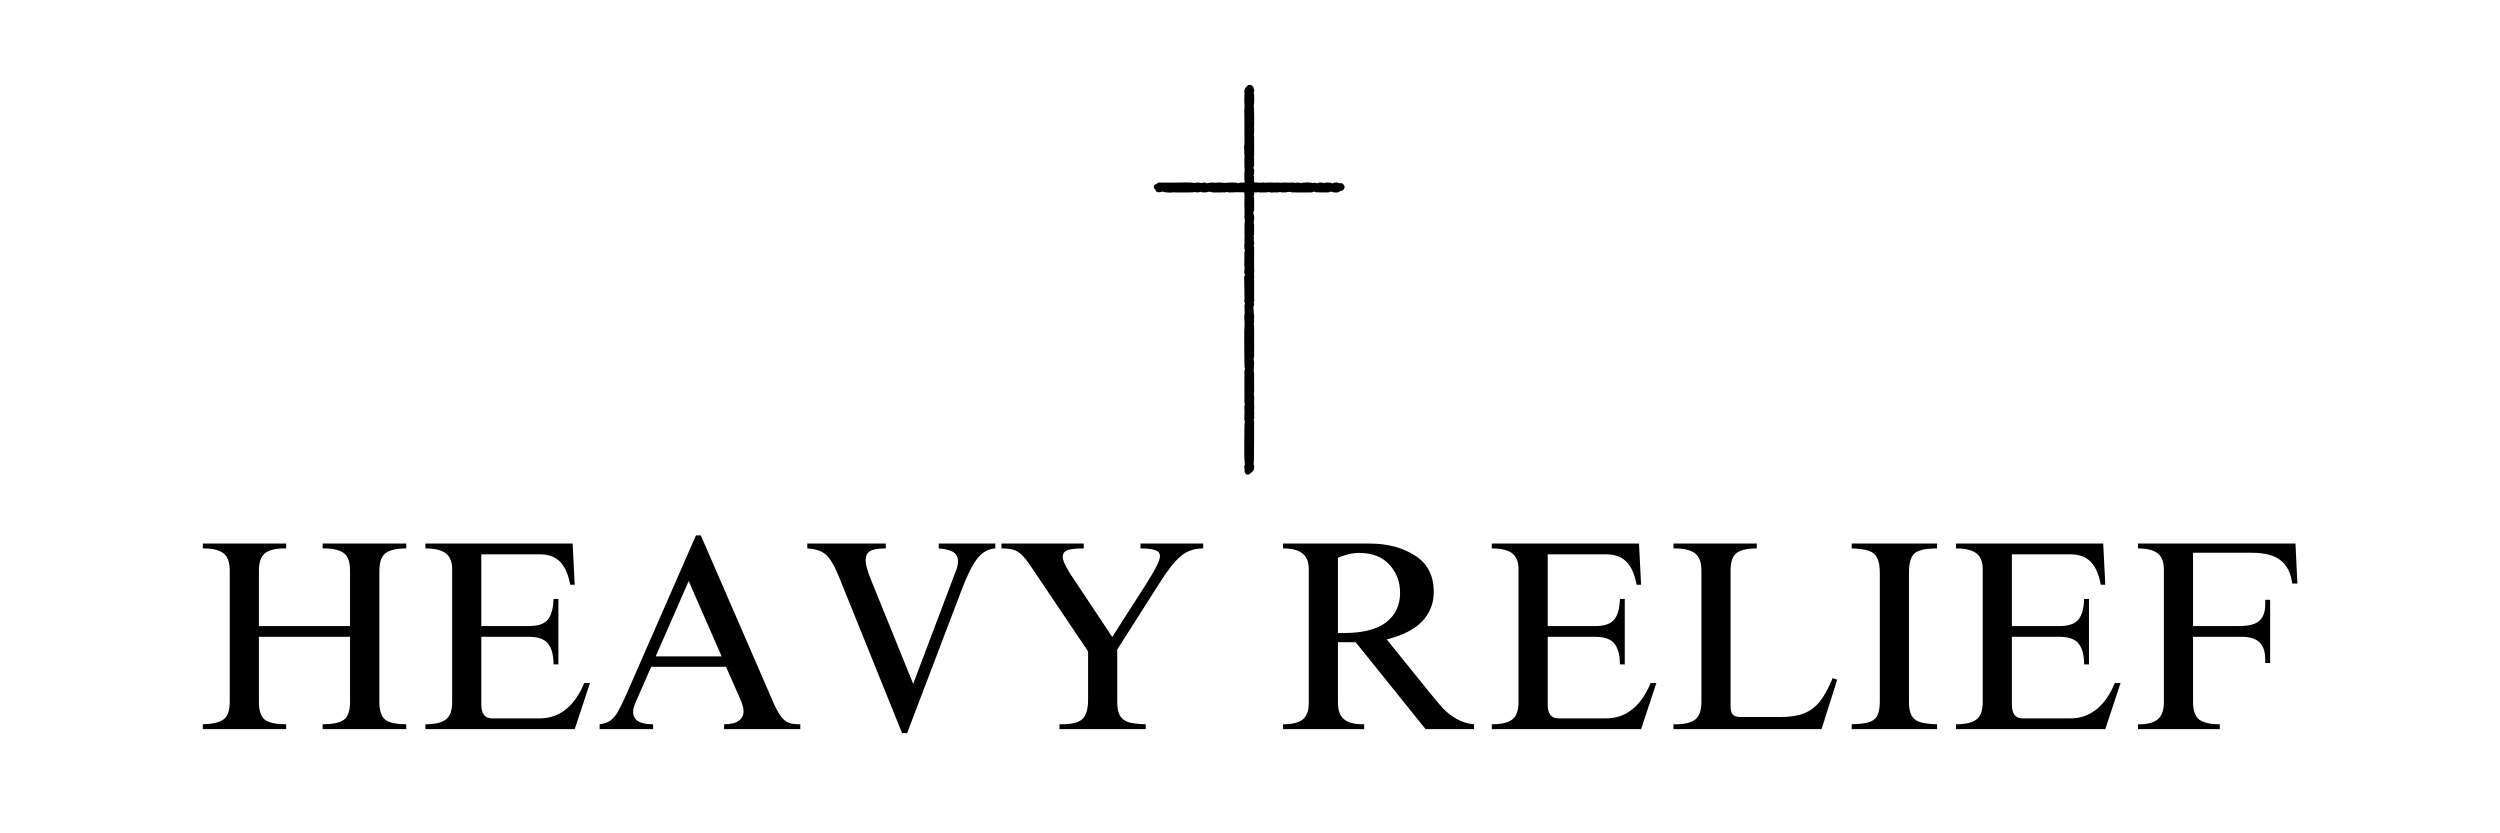 <svg xmlns="http://www.w3.org/2000/svg" xmlns:xlink="http://www.w3.org/1999/xlink" width="300" zoomAndPan="magnify" viewBox="0 0 224.88 75" height="100" preserveAspectRatio="xMidYMid meet" version="1.0"><defs><g/><clipPath id="c1b3ef9cb8"><path d="M 103.762 7.516 L 121 7.516 L 121 42.746 L 103.762 42.746 Z M 103.762 7.516 " clip-rule="nonzero"/></clipPath><clipPath id="3367a9953a"><rect x="0" width="191" y="0" height="26"/></clipPath></defs><g clip-path="url(#c1b3ef9cb8)"><path fill="#000000" d="M 112.238 7.691 C 112.199 7.723 112.16 7.758 112.152 7.77 C 112.148 7.785 112.109 7.824 112.07 7.863 C 111.973 7.953 111.875 8.32 111.949 8.32 C 111.965 8.32 111.965 8.336 111.949 8.367 C 111.918 8.426 111.918 9.398 111.949 9.418 C 111.965 9.43 111.965 9.457 111.949 9.504 C 111.93 9.551 111.93 9.59 111.949 9.625 C 111.965 9.656 111.965 9.688 111.949 9.723 C 111.922 9.773 111.918 9.863 111.938 11.203 C 111.941 11.715 111.945 12.168 111.941 12.211 C 111.941 12.25 111.941 12.367 111.941 12.465 C 111.949 12.926 111.941 13.09 111.914 13.09 C 111.902 13.09 111.898 13.098 111.906 13.113 C 111.914 13.125 111.922 13.336 111.922 13.582 C 111.926 13.848 111.938 14.039 111.949 14.047 C 111.965 14.059 111.965 14.074 111.949 14.094 C 111.922 14.129 111.93 15.242 111.961 15.312 C 111.969 15.34 111.969 15.359 111.953 15.359 C 111.918 15.359 111.922 16.281 111.957 16.305 C 112.02 16.352 111.895 16.461 111.801 16.441 C 111.66 16.414 111.484 16.43 111.418 16.473 C 111.371 16.504 111.352 16.504 111.32 16.477 C 111.277 16.441 110.984 16.402 110.984 16.434 C 110.984 16.445 110.949 16.441 110.906 16.43 C 110.855 16.414 110.801 16.418 110.762 16.434 C 110.723 16.445 110.688 16.449 110.672 16.434 C 110.656 16.422 110.609 16.418 110.547 16.434 C 110.492 16.445 110.438 16.449 110.426 16.441 C 110.414 16.438 110.332 16.441 110.242 16.453 C 110.152 16.465 110.07 16.469 110.055 16.457 C 110.004 16.426 109.52 16.418 109.293 16.445 C 109.195 16.457 109.145 16.453 109.133 16.434 C 109.117 16.41 109.074 16.41 108.98 16.43 C 108.906 16.445 108.836 16.449 108.824 16.441 C 108.812 16.438 108.746 16.449 108.672 16.473 C 108.555 16.512 108.535 16.512 108.512 16.477 C 108.473 16.426 108.289 16.402 108.23 16.441 C 108.207 16.461 108.16 16.473 108.133 16.469 C 107.949 16.441 107.793 16.422 107.77 16.426 C 107.758 16.43 107.688 16.434 107.617 16.441 C 107.551 16.449 107.461 16.461 107.422 16.469 C 107.387 16.473 107.34 16.465 107.32 16.449 C 107.293 16.422 106.363 16.41 105.715 16.43 C 105.633 16.434 105.344 16.438 105.082 16.438 C 104.48 16.438 104.434 16.438 104.289 16.43 C 104.191 16.426 104.16 16.438 104.094 16.504 C 104.047 16.547 103.988 16.582 103.961 16.582 C 103.887 16.586 103.809 16.664 103.785 16.754 C 103.766 16.844 103.832 17.016 103.887 17.016 C 103.906 17.016 103.926 17.051 103.934 17.09 C 103.957 17.211 104.074 17.309 104.191 17.309 C 104.324 17.309 104.5 17.277 104.559 17.246 C 104.59 17.23 104.617 17.234 104.656 17.27 C 104.707 17.32 105.371 17.359 105.438 17.316 C 105.449 17.309 105.496 17.309 105.539 17.312 C 105.578 17.32 105.695 17.32 105.793 17.32 C 105.891 17.32 105.988 17.316 106.012 17.32 C 106.539 17.332 107.363 17.32 107.391 17.297 C 107.406 17.285 107.469 17.285 107.531 17.297 C 107.707 17.332 107.844 17.328 107.906 17.281 C 107.953 17.25 107.973 17.246 108 17.273 C 108.066 17.328 108.469 17.336 108.625 17.285 C 108.762 17.242 108.832 17.242 108.957 17.293 C 109.023 17.32 109.426 17.34 109.449 17.316 C 109.453 17.312 109.508 17.312 109.566 17.32 C 109.625 17.328 109.727 17.328 109.789 17.32 C 109.852 17.309 109.988 17.309 110.086 17.316 C 110.23 17.324 110.281 17.316 110.312 17.285 C 110.348 17.25 110.355 17.25 110.41 17.285 C 110.473 17.328 110.648 17.336 111.02 17.309 C 111.238 17.297 111.184 17.297 111.582 17.305 L 111.918 17.309 L 111.934 17.449 C 111.941 17.527 111.949 17.605 111.949 17.629 C 111.93 18.277 111.93 18.754 111.945 18.82 C 111.957 18.867 111.961 18.902 111.949 18.902 C 111.941 18.902 111.934 18.965 111.941 19.039 C 111.945 19.109 111.949 19.184 111.949 19.195 C 111.93 19.395 111.938 19.711 111.957 19.723 C 111.988 19.742 111.98 20.047 111.949 20.133 C 111.941 20.164 111.934 20.262 111.941 20.344 C 111.949 20.508 111.949 20.527 111.945 21.031 C 111.945 21.215 111.945 21.383 111.949 21.402 C 111.949 21.422 111.945 21.504 111.938 21.582 C 111.934 21.656 111.938 21.734 111.949 21.75 C 111.961 21.766 111.961 21.809 111.949 21.859 C 111.914 21.984 111.922 22.426 111.961 22.465 C 111.988 22.492 111.988 22.516 111.961 22.594 C 111.938 22.664 111.93 22.836 111.934 23.207 C 111.938 23.492 111.934 23.723 111.922 23.723 C 111.914 23.723 111.918 23.789 111.93 23.871 C 111.957 24.02 111.957 24.043 111.934 24.418 C 111.922 24.559 111.926 24.641 111.941 24.641 C 111.957 24.641 111.973 24.656 111.98 24.676 C 112 24.723 111.953 24.895 111.922 24.895 C 111.91 24.895 111.906 24.914 111.91 24.941 C 111.918 24.965 111.926 25.41 111.934 25.93 C 111.941 26.449 111.945 26.883 111.945 26.898 C 111.945 26.91 111.941 26.973 111.934 27.031 C 111.922 27.102 111.93 27.176 111.957 27.242 C 111.996 27.336 111.992 27.422 111.949 27.422 C 111.938 27.422 111.934 27.48 111.941 27.555 C 111.965 27.941 111.969 28.289 111.945 28.289 C 111.918 28.289 111.926 28.906 111.953 28.926 C 111.965 28.934 111.965 28.973 111.949 29.008 C 111.934 29.055 111.934 29.102 111.949 29.152 C 111.969 29.203 111.969 29.242 111.949 29.277 C 111.93 29.316 111.91 30.391 111.922 30.762 C 111.926 30.809 111.93 31.352 111.93 31.965 C 111.934 32.578 111.941 33.074 111.949 33.066 C 111.961 33.059 111.977 33.09 111.984 33.137 C 111.996 33.188 111.992 33.223 111.973 33.234 C 111.945 33.25 111.93 33.543 111.941 33.781 C 111.941 33.809 111.941 34.383 111.938 35.059 C 111.93 36.016 111.938 36.301 111.961 36.363 C 111.992 36.434 111.988 36.453 111.957 36.488 C 111.922 36.52 111.918 36.562 111.934 36.723 C 111.941 36.832 111.949 36.934 111.945 36.949 C 111.941 36.988 111.938 37.18 111.941 37.25 C 111.941 37.277 111.941 37.426 111.934 37.574 C 111.93 37.781 111.934 37.855 111.961 37.875 C 111.992 37.902 111.992 37.918 111.965 37.988 C 111.922 38.082 111.906 41.422 111.949 41.496 C 111.996 41.59 111.977 41.953 111.922 41.953 C 111.91 41.953 111.914 42.004 111.926 42.062 C 111.953 42.172 111.953 42.207 111.949 42.352 C 111.941 42.57 112.07 42.719 112.273 42.719 C 112.363 42.719 112.719 42.426 112.77 42.305 C 112.832 42.16 112.836 41.828 112.773 41.797 C 112.742 41.777 112.738 41.762 112.758 41.742 C 112.773 41.723 112.785 41.664 112.785 41.609 C 112.785 41.555 112.793 41.422 112.797 41.316 C 112.805 41.176 112.812 39.723 112.809 39.496 C 112.809 39.48 112.809 39.227 112.809 38.934 C 112.809 38.641 112.809 38.375 112.809 38.348 C 112.809 38.32 112.809 38.188 112.812 38.055 C 112.812 37.914 112.805 37.809 112.789 37.805 C 112.762 37.797 112.777 37.703 112.816 37.652 C 112.828 37.637 112.836 37.613 112.828 37.602 C 112.809 37.57 112.805 37.441 112.816 37.238 C 112.824 37.145 112.82 37.059 112.809 37.047 C 112.801 37.031 112.801 36.945 112.812 36.855 C 112.824 36.766 112.828 36.645 112.82 36.586 C 112.816 36.531 112.812 36.434 112.812 36.371 C 112.812 36.309 112.812 36.234 112.809 36.203 C 112.809 36.129 112.812 35.938 112.82 35.809 C 112.824 35.746 112.816 35.676 112.805 35.652 C 112.777 35.594 112.777 35.516 112.801 35.336 C 112.82 35.18 112.82 35.172 112.812 35.02 C 112.812 34.969 112.809 34.832 112.809 34.715 C 112.809 34.594 112.809 34.426 112.809 34.344 C 112.809 34.258 112.809 34.023 112.812 33.824 C 112.812 33.605 112.805 33.449 112.789 33.441 C 112.777 33.434 112.77 33.379 112.777 33.324 C 112.809 32.996 112.82 32.531 112.797 32.492 C 112.766 32.441 112.758 32.234 112.785 32.199 C 112.805 32.18 112.816 32.094 112.812 31.992 C 112.812 31.898 112.809 31.723 112.809 31.602 C 112.812 31.484 112.812 31.367 112.812 31.34 C 112.812 31.273 112.812 31.176 112.816 31.109 C 112.816 31.078 112.816 30.992 112.812 30.914 C 112.812 30.836 112.812 30.418 112.812 29.984 C 112.812 29.445 112.805 29.191 112.789 29.184 C 112.77 29.18 112.77 29.16 112.789 29.121 C 112.805 29.09 112.812 29.004 112.805 28.914 C 112.797 28.828 112.801 28.684 112.812 28.594 C 112.824 28.496 112.82 28.41 112.809 28.383 C 112.793 28.359 112.781 28.211 112.773 28.051 C 112.77 27.895 112.758 27.738 112.746 27.707 C 112.738 27.676 112.738 27.629 112.75 27.605 C 112.758 27.582 112.766 27.551 112.766 27.543 C 112.762 27.531 112.77 27.523 112.785 27.523 C 112.816 27.523 112.816 27.277 112.785 27.215 C 112.766 27.18 112.77 27.16 112.801 27.129 C 112.82 27.105 112.832 27.078 112.824 27.066 C 112.809 27.039 112.805 26.816 112.812 25.898 C 112.816 25.465 112.809 25.094 112.801 25.078 C 112.789 25.062 112.793 25.027 112.809 25 C 112.824 24.977 112.828 24.949 112.82 24.941 C 112.801 24.922 112.797 24.512 112.816 24.496 C 112.824 24.492 112.828 24.426 112.82 24.352 C 112.812 24.281 112.809 24.176 112.809 24.117 C 112.809 24.062 112.809 23.992 112.809 23.965 C 112.809 23.938 112.809 23.891 112.809 23.863 C 112.809 23.836 112.809 23.742 112.809 23.66 C 112.809 23.574 112.809 23.367 112.809 23.199 C 112.82 22.195 112.82 22.164 112.781 22.141 C 112.754 22.121 112.754 22.105 112.789 22.047 C 112.824 21.984 112.828 21.949 112.809 21.82 C 112.77 21.598 112.762 21.496 112.781 21.465 C 112.805 21.426 112.805 21.324 112.777 21.324 C 112.766 21.324 112.762 21.293 112.773 21.254 C 112.805 21.137 112.812 21.062 112.809 20.93 C 112.809 20.859 112.805 20.781 112.809 20.754 C 112.82 20.355 112.812 20.125 112.785 20.09 C 112.77 20.07 112.762 20.031 112.773 20.008 C 112.781 19.98 112.797 19.91 112.801 19.848 C 112.816 19.73 112.816 19.695 112.812 19.605 C 112.809 19.578 112.809 19.504 112.812 19.441 C 112.816 19.367 112.801 19.312 112.766 19.266 C 112.738 19.223 112.723 19.18 112.734 19.156 C 112.758 19.113 112.816 18.875 112.816 18.84 C 112.809 18.59 112.809 18.312 112.82 18.293 C 112.828 18.281 112.824 18.266 112.809 18.262 C 112.785 18.254 112.785 18.238 112.805 18.199 C 112.82 18.168 112.824 18.109 112.812 18.043 C 112.801 17.984 112.801 17.934 112.812 17.934 C 112.828 17.934 112.797 17.707 112.773 17.684 C 112.766 17.676 112.773 17.656 112.789 17.637 C 112.805 17.621 112.816 17.539 112.816 17.457 L 112.816 17.309 L 112.949 17.316 C 113.023 17.324 113.109 17.312 113.137 17.301 C 113.172 17.281 113.191 17.281 113.195 17.301 C 113.203 17.32 113.328 17.328 113.586 17.324 C 114.047 17.316 114.078 17.316 114.105 17.273 C 114.117 17.25 114.129 17.25 114.133 17.27 C 114.145 17.301 114.434 17.352 114.434 17.324 C 114.434 17.316 114.574 17.312 114.742 17.316 C 114.938 17.324 115.059 17.316 115.082 17.297 C 115.105 17.277 115.137 17.277 115.184 17.297 C 115.273 17.332 115.781 17.324 115.781 17.293 C 115.781 17.277 115.82 17.273 115.871 17.281 C 115.922 17.289 115.984 17.285 116.012 17.27 C 116.051 17.25 116.074 17.25 116.105 17.281 C 116.148 17.316 116.215 17.324 116.617 17.32 C 116.652 17.32 116.762 17.32 116.859 17.32 C 116.957 17.32 117.117 17.32 117.215 17.32 C 117.668 17.316 117.801 17.32 117.836 17.32 C 117.961 17.332 118.055 17.316 118.141 17.273 C 118.23 17.227 118.238 17.227 118.277 17.266 C 118.324 17.312 118.387 17.316 118.816 17.316 C 118.953 17.316 119.184 17.32 119.324 17.32 C 119.523 17.32 119.59 17.312 119.613 17.285 C 119.656 17.234 119.734 17.234 119.852 17.285 C 120.023 17.355 120.418 17.34 120.488 17.258 C 120.543 17.191 120.586 17.176 120.703 17.172 C 120.781 17.168 120.91 17.035 120.91 16.953 C 120.91 16.918 120.922 16.891 120.938 16.891 C 121.012 16.891 120.938 16.68 120.828 16.578 C 120.719 16.477 120.715 16.477 120.566 16.488 C 120.441 16.496 120.398 16.492 120.355 16.453 C 120.316 16.422 120.27 16.41 120.215 16.418 C 120.172 16.422 120.082 16.434 120.016 16.445 C 119.934 16.453 119.895 16.469 119.895 16.496 C 119.895 16.543 119.875 16.543 119.801 16.48 C 119.75 16.441 119.711 16.434 119.637 16.441 C 119.582 16.449 119.488 16.445 119.43 16.43 C 119.359 16.414 119.309 16.418 119.273 16.434 C 119.211 16.469 119.062 16.477 118.988 16.449 C 118.863 16.41 118.598 16.418 118.562 16.469 C 118.535 16.508 118.52 16.508 118.438 16.48 C 118.309 16.438 118.191 16.434 118.121 16.465 C 118.082 16.48 118.047 16.48 118.008 16.457 C 117.914 16.406 117.199 16.41 117.121 16.461 C 117.07 16.496 117.051 16.496 117 16.465 C 116.922 16.426 116.59 16.418 116.551 16.457 C 116.531 16.477 116.508 16.477 116.473 16.457 C 116.418 16.43 116.285 16.426 115.918 16.438 C 115.793 16.441 115.617 16.438 115.527 16.43 C 115.422 16.418 115.355 16.426 115.328 16.445 C 115.305 16.465 115.27 16.469 115.246 16.453 C 115.223 16.441 115.16 16.434 115.105 16.434 C 115.051 16.434 114.93 16.434 114.836 16.43 C 114.738 16.43 114.652 16.434 114.641 16.441 C 114.625 16.449 114.574 16.445 114.52 16.434 C 114.465 16.422 114.359 16.418 114.281 16.43 C 114.207 16.438 114.094 16.438 114.035 16.43 C 113.969 16.418 113.902 16.426 113.863 16.445 C 113.828 16.465 113.801 16.465 113.797 16.453 C 113.785 16.422 113.477 16.414 113.414 16.441 C 113.391 16.453 113.348 16.453 113.324 16.441 C 113.301 16.434 113.176 16.426 113.047 16.426 C 112.848 16.426 112.812 16.418 112.812 16.383 C 112.812 16.336 112.812 16.211 112.816 16.086 C 112.82 15.93 112.809 15.84 112.789 15.855 C 112.746 15.879 112.742 15.809 112.781 15.73 C 112.824 15.645 112.832 15.234 112.793 15.207 C 112.746 15.18 112.734 15.035 112.773 15 C 112.797 14.98 112.812 14.922 112.812 14.84 C 112.812 14.766 112.812 14.668 112.812 14.621 C 112.816 14.57 112.809 14.508 112.797 14.48 C 112.785 14.453 112.785 14.438 112.801 14.449 C 112.816 14.457 112.816 14.387 112.805 14.254 C 112.789 14.129 112.793 14.027 112.805 13.992 C 112.82 13.965 112.824 13.895 112.812 13.832 C 112.801 13.773 112.801 13.727 112.809 13.727 C 112.816 13.727 112.82 13.625 112.816 13.504 C 112.809 13.289 112.809 13.172 112.812 13.09 C 112.816 13.07 112.816 13.016 112.812 12.977 C 112.812 12.934 112.809 12.746 112.812 12.559 C 112.812 12.352 112.805 12.207 112.789 12.188 C 112.77 12.168 112.77 12.145 112.785 12.133 C 112.809 12.109 112.812 12.043 112.809 11.801 C 112.809 11.746 112.812 11.664 112.82 11.617 C 112.828 11.574 112.824 11.527 112.809 11.52 C 112.797 11.512 112.793 11.492 112.801 11.477 C 112.828 11.434 112.816 9.645 112.789 9.613 C 112.762 9.578 112.766 9.461 112.797 9.367 C 112.832 9.258 112.828 8.465 112.793 8.43 C 112.758 8.391 112.762 8.336 112.805 8.254 C 112.836 8.199 112.816 7.984 112.781 8.004 C 112.77 8.012 112.762 7.988 112.762 7.953 C 112.762 7.715 112.43 7.551 112.238 7.691 " fill-opacity="1" fill-rule="evenodd"/></g><g transform="matrix(1, 0, 0, 1, 17, 47)"><g clip-path="url(#3367a9953a)"><g fill="#000000" fill-opacity="1"><g transform="translate(0.35, 18.624)"><g><path d="M 8.344 -16.266 L 8.188 -16.266 C 7.383 -16.266 6.801 -16.117 6.438 -15.828 C 6.07 -15.535 5.891 -15.008 5.891 -14.25 L 5.891 -9.281 L 14.094 -9.281 L 14.094 -14.266 C 14.094 -15.035 13.906 -15.562 13.531 -15.844 C 13.164 -16.125 12.578 -16.266 11.766 -16.266 L 11.625 -16.266 L 11.625 -16.703 L 19.156 -16.703 L 19.156 -16.266 C 18.301 -16.266 17.68 -16.125 17.297 -15.844 C 16.922 -15.57 16.734 -15.031 16.734 -14.219 L 16.734 -2.438 C 16.734 -1.633 16.922 -1.098 17.297 -0.828 C 17.68 -0.566 18.301 -0.438 19.156 -0.438 L 19.156 0 L 11.625 0 L 11.625 -0.438 C 12.508 -0.438 13.141 -0.566 13.516 -0.828 C 13.898 -1.098 14.094 -1.641 14.094 -2.453 L 14.094 -8.312 L 5.891 -8.312 L 5.891 -2.453 C 5.891 -1.641 6.078 -1.098 6.453 -0.828 C 6.836 -0.566 7.469 -0.438 8.344 -0.438 L 8.344 0 L 0.844 0 L 0.844 -0.438 C 1.707 -0.457 2.328 -0.602 2.703 -0.875 C 3.078 -1.145 3.266 -1.672 3.266 -2.453 L 3.266 -14.266 C 3.266 -15.016 3.078 -15.535 2.703 -15.828 C 2.328 -16.117 1.75 -16.266 0.969 -16.266 L 0.844 -16.266 L 0.844 -16.703 L 8.344 -16.703 Z M 8.344 -16.266 "/></g></g></g><g fill="#000000" fill-opacity="1"><g transform="translate(20.352, 18.624)"><g><path d="M 14.312 -13 L 13.906 -13 C 13.738 -13.926 13.438 -14.613 13 -15.062 C 12.562 -15.508 11.957 -15.734 11.188 -15.734 L 5.906 -15.734 L 5.906 -9.281 L 10.234 -9.281 C 11.016 -9.281 11.566 -9.473 11.891 -9.859 C 12.211 -10.254 12.383 -10.875 12.406 -11.719 L 12.844 -11.719 L 12.844 -5.828 L 12.406 -5.828 C 12.406 -6.672 12.238 -7.297 11.906 -7.703 C 11.582 -8.109 11.008 -8.312 10.188 -8.312 L 5.906 -8.312 L 5.906 -2.219 C 5.906 -1.383 6.227 -0.969 6.875 -0.969 L 11.156 -0.969 C 12.051 -0.969 12.836 -1.238 13.516 -1.781 C 14.191 -2.32 14.742 -3.113 15.172 -4.156 L 15.688 -4.156 L 14.312 0 L 0.875 0 L 0.875 -0.438 C 1.719 -0.438 2.328 -0.578 2.703 -0.859 C 3.086 -1.141 3.281 -1.672 3.281 -2.453 L 3.281 -14.422 C 3.281 -15.066 3.086 -15.535 2.703 -15.828 C 2.328 -16.117 1.719 -16.266 0.875 -16.266 L 0.875 -16.703 L 14.125 -16.703 Z M 14.312 -13 "/></g></g></g><g fill="#000000" fill-opacity="1"><g transform="translate(36.562, 18.624)"><g><path d="M 2.797 -3.234 L 9.016 -17.438 L 9.453 -17.438 L 16.016 -2.312 C 16.266 -1.758 16.5 -1.348 16.719 -1.078 C 16.938 -0.816 17.164 -0.645 17.406 -0.562 C 17.645 -0.477 17.977 -0.438 18.406 -0.438 L 18.406 0 L 11.547 0 L 11.547 -0.438 C 12.129 -0.438 12.566 -0.539 12.859 -0.75 C 13.148 -0.957 13.297 -1.242 13.297 -1.609 C 13.297 -1.91 13.191 -2.289 12.984 -2.75 L 11.719 -5.609 L 4.984 -5.609 L 3.594 -2.438 C 3.438 -2.102 3.359 -1.812 3.359 -1.562 C 3.359 -0.812 3.957 -0.438 5.156 -0.438 L 5.156 0 L 0.344 0 L 0.344 -0.438 C 0.75 -0.488 1.078 -0.602 1.328 -0.781 C 1.578 -0.969 1.801 -1.238 2 -1.594 C 2.207 -1.957 2.473 -2.504 2.797 -3.234 Z M 11.328 -6.547 L 8.359 -13.328 L 5.391 -6.547 Z M 11.328 -6.547 "/></g></g></g><g fill="#000000" fill-opacity="1"><g transform="translate(55.3, 18.624)"><g><path d="M 7.359 -16.266 C 6.703 -16.266 6.234 -16.188 5.953 -16.031 C 5.68 -15.875 5.547 -15.586 5.547 -15.172 C 5.547 -14.816 5.707 -14.238 6.031 -13.438 L 9.828 -4.078 L 13.594 -14.047 C 13.602 -14.078 13.648 -14.195 13.734 -14.406 C 13.816 -14.625 13.859 -14.863 13.859 -15.125 C 13.859 -15.531 13.688 -15.816 13.344 -15.984 C 13.008 -16.148 12.602 -16.242 12.125 -16.266 L 12.125 -16.703 L 17.219 -16.703 L 17.219 -16.266 C 16.613 -16.234 16.082 -15.941 15.625 -15.391 C 15.176 -14.836 14.688 -13.859 14.156 -12.453 L 9.281 0.359 L 8.828 0.359 L 3.188 -13.609 C 2.906 -14.305 2.645 -14.832 2.406 -15.188 C 2.176 -15.551 1.898 -15.812 1.578 -15.969 C 1.254 -16.133 0.828 -16.234 0.297 -16.266 L 0.297 -16.703 L 7.359 -16.703 Z M 7.359 -16.266 "/></g></g></g><g fill="#000000" fill-opacity="1"><g transform="translate(72.774, 18.624)"><g><path d="M 7.703 -16.266 C 6.973 -16.266 6.473 -16.207 6.203 -16.094 C 5.941 -15.977 5.812 -15.785 5.812 -15.516 C 5.812 -15.191 6.047 -14.664 6.516 -13.938 L 10.266 -8.297 L 13.281 -13 C 14.133 -14.332 14.562 -15.188 14.562 -15.562 C 14.562 -15.832 14.422 -16.016 14.141 -16.109 C 13.859 -16.211 13.414 -16.266 12.812 -16.266 L 12.812 -16.703 L 18.453 -16.703 L 18.453 -16.266 C 17.641 -16.266 16.961 -16.031 16.422 -15.562 C 15.879 -15.102 15.227 -14.27 14.469 -13.062 L 10.719 -7.172 L 10.719 -2.438 C 10.719 -1.863 10.812 -1.438 11 -1.156 C 11.188 -0.883 11.453 -0.703 11.797 -0.609 C 12.148 -0.516 12.645 -0.457 13.281 -0.438 L 13.281 0 L 5.516 0 L 5.516 -0.438 L 5.734 -0.438 C 6.609 -0.438 7.219 -0.586 7.562 -0.891 C 7.914 -1.203 8.094 -1.797 8.094 -2.672 L 8.094 -7 L 2.984 -14.594 C 2.648 -15.094 2.367 -15.453 2.141 -15.672 C 1.91 -15.898 1.66 -16.055 1.391 -16.141 C 1.129 -16.223 0.766 -16.266 0.297 -16.266 L 0.297 -16.703 L 7.703 -16.703 Z M 7.703 -16.266 "/></g></g></g><g fill="#000000" fill-opacity="1"><g transform="translate(91.512, 18.624)"><g/></g></g><g fill="#000000" fill-opacity="1"><g transform="translate(97.588, 18.624)"><g><path d="M 14.391 -12.344 C 14.391 -11.32 14.039 -10.441 13.344 -9.703 C 12.645 -8.973 11.582 -8.43 10.156 -8.078 L 14.031 -3.281 C 14.5 -2.695 14.895 -2.227 15.219 -1.875 C 15.539 -1.531 15.941 -1.219 16.422 -0.938 C 16.898 -0.656 17.43 -0.488 18.016 -0.438 L 18.016 0 L 13.656 0 L 7.359 -7.828 L 5.766 -7.828 L 5.766 -2.406 C 5.766 -1.695 5.945 -1.191 6.312 -0.891 C 6.676 -0.586 7.242 -0.438 8.016 -0.438 L 8.125 -0.438 L 8.125 0 L 0.828 0 L 0.828 -0.438 C 1.609 -0.438 2.188 -0.57 2.562 -0.844 C 2.945 -1.125 3.141 -1.617 3.141 -2.328 L 3.141 -14.422 C 3.141 -15.066 2.945 -15.535 2.562 -15.828 C 2.188 -16.117 1.609 -16.266 0.828 -16.266 L 0.828 -16.703 L 8.625 -16.703 C 10.219 -16.703 11.578 -16.344 12.703 -15.625 C 13.828 -14.914 14.391 -13.82 14.391 -12.344 Z M 5.766 -15.422 L 5.766 -8.656 L 6.375 -8.656 C 8.008 -8.656 9.25 -8.973 10.094 -9.609 C 10.938 -10.254 11.359 -11.145 11.359 -12.281 C 11.359 -13.27 11.035 -14.113 10.391 -14.812 C 9.754 -15.508 8.852 -15.859 7.688 -15.859 C 7.051 -15.859 6.41 -15.711 5.766 -15.422 Z M 5.766 -15.422 "/></g></g></g><g fill="#000000" fill-opacity="1"><g transform="translate(116.326, 18.624)"><g><path d="M 14.312 -13 L 13.906 -13 C 13.738 -13.926 13.438 -14.613 13 -15.062 C 12.562 -15.508 11.957 -15.734 11.188 -15.734 L 5.906 -15.734 L 5.906 -9.281 L 10.234 -9.281 C 11.016 -9.281 11.566 -9.473 11.891 -9.859 C 12.211 -10.254 12.383 -10.875 12.406 -11.719 L 12.844 -11.719 L 12.844 -5.828 L 12.406 -5.828 C 12.406 -6.672 12.238 -7.297 11.906 -7.703 C 11.582 -8.109 11.008 -8.312 10.188 -8.312 L 5.906 -8.312 L 5.906 -2.219 C 5.906 -1.383 6.227 -0.969 6.875 -0.969 L 11.156 -0.969 C 12.051 -0.969 12.836 -1.238 13.516 -1.781 C 14.191 -2.32 14.742 -3.113 15.172 -4.156 L 15.688 -4.156 L 14.312 0 L 0.875 0 L 0.875 -0.438 C 1.719 -0.438 2.328 -0.578 2.703 -0.859 C 3.086 -1.141 3.281 -1.672 3.281 -2.453 L 3.281 -14.422 C 3.281 -15.066 3.086 -15.535 2.703 -15.828 C 2.328 -16.117 1.719 -16.266 0.875 -16.266 L 0.875 -16.703 L 14.125 -16.703 Z M 14.312 -13 "/></g></g></g><g fill="#000000" fill-opacity="1"><g transform="translate(132.536, 18.624)"><g><path d="M 8.516 -16.266 C 7.672 -16.266 7.066 -16.129 6.703 -15.859 C 6.336 -15.598 6.156 -15.062 6.156 -14.25 L 6.156 -2.047 C 6.156 -1.703 6.223 -1.457 6.359 -1.312 C 6.492 -1.164 6.723 -1.094 7.047 -1.094 L 10.672 -1.094 C 11.516 -1.094 12.211 -1.203 12.766 -1.422 C 13.316 -1.641 13.789 -1.992 14.188 -2.484 C 14.582 -2.984 14.969 -3.688 15.344 -4.594 L 15.75 -4.453 L 14.344 0 L 1.016 0 L 1.016 -0.438 L 1.188 -0.438 C 2.02 -0.438 2.617 -0.582 2.984 -0.875 C 3.348 -1.164 3.531 -1.691 3.531 -2.453 L 3.531 -14.266 C 3.531 -15.016 3.336 -15.535 2.953 -15.828 C 2.566 -16.117 1.973 -16.266 1.172 -16.266 L 1.016 -16.266 L 1.016 -16.703 L 8.516 -16.703 Z M 8.516 -16.266 "/></g></g></g><g fill="#000000" fill-opacity="1"><g transform="translate(148.747, 18.624)"><g><path d="M 8.531 -16.266 C 7.852 -16.266 7.332 -16.203 6.969 -16.078 C 6.613 -15.961 6.363 -15.742 6.219 -15.422 C 6.07 -15.109 6 -14.648 6 -14.047 L 6 -2.438 C 6 -1.883 6.086 -1.461 6.266 -1.172 C 6.453 -0.891 6.723 -0.703 7.078 -0.609 C 7.43 -0.516 7.914 -0.457 8.531 -0.438 L 8.531 0 L 0.844 0 L 0.844 -0.438 C 1.5 -0.457 2 -0.516 2.344 -0.609 C 2.695 -0.703 2.957 -0.891 3.125 -1.172 C 3.289 -1.461 3.375 -1.891 3.375 -2.453 L 3.375 -14.047 C 3.375 -14.648 3.297 -15.102 3.141 -15.406 C 2.992 -15.719 2.742 -15.93 2.391 -16.047 C 2.047 -16.172 1.531 -16.242 0.844 -16.266 L 0.844 -16.703 L 8.531 -16.703 Z M 8.531 -16.266 "/></g></g></g><g fill="#000000" fill-opacity="1"><g transform="translate(158.104, 18.624)"><g><path d="M 14.312 -13 L 13.906 -13 C 13.738 -13.926 13.438 -14.613 13 -15.062 C 12.562 -15.508 11.957 -15.734 11.188 -15.734 L 5.906 -15.734 L 5.906 -9.281 L 10.234 -9.281 C 11.016 -9.281 11.566 -9.473 11.891 -9.859 C 12.211 -10.254 12.383 -10.875 12.406 -11.719 L 12.844 -11.719 L 12.844 -5.828 L 12.406 -5.828 C 12.406 -6.672 12.238 -7.297 11.906 -7.703 C 11.582 -8.109 11.008 -8.312 10.188 -8.312 L 5.906 -8.312 L 5.906 -2.219 C 5.906 -1.383 6.227 -0.969 6.875 -0.969 L 11.156 -0.969 C 12.051 -0.969 12.836 -1.238 13.516 -1.781 C 14.191 -2.32 14.742 -3.113 15.172 -4.156 L 15.688 -4.156 L 14.312 0 L 0.875 0 L 0.875 -0.438 C 1.719 -0.438 2.328 -0.578 2.703 -0.859 C 3.086 -1.141 3.281 -1.672 3.281 -2.453 L 3.281 -14.422 C 3.281 -15.066 3.086 -15.535 2.703 -15.828 C 2.328 -16.117 1.719 -16.266 0.875 -16.266 L 0.875 -16.703 L 14.125 -16.703 Z M 14.312 -13 "/></g></g></g><g fill="#000000" fill-opacity="1"><g transform="translate(174.314, 18.624)"><g><path d="M 15.391 -13.109 L 14.922 -13.109 C 14.805 -14.047 14.461 -14.738 13.891 -15.188 C 13.316 -15.645 12.445 -15.875 11.281 -15.875 L 6 -15.875 L 6 -9.281 L 10.141 -9.281 C 11.016 -9.281 11.625 -9.438 11.969 -9.75 C 12.32 -10.07 12.5 -10.57 12.5 -11.25 L 12.5 -11.641 L 12.938 -11.641 L 12.938 -5.953 L 12.5 -5.953 L 12.5 -6.25 C 12.5 -6.957 12.328 -7.477 11.984 -7.812 C 11.641 -8.145 11.102 -8.312 10.375 -8.312 L 6 -8.312 L 6 -2.438 C 6 -1.656 6.191 -1.125 6.578 -0.844 C 6.973 -0.57 7.582 -0.438 8.406 -0.438 L 8.406 0 L 1.047 0 L 1.047 -0.438 L 1.188 -0.438 C 1.914 -0.438 2.461 -0.586 2.828 -0.891 C 3.191 -1.191 3.375 -1.711 3.375 -2.453 L 3.375 -14.375 C 3.375 -15.051 3.188 -15.535 2.812 -15.828 C 2.445 -16.117 1.859 -16.266 1.047 -16.266 L 1.047 -16.703 L 15.219 -16.703 Z M 15.391 -13.109 "/></g></g></g></g></g></svg>